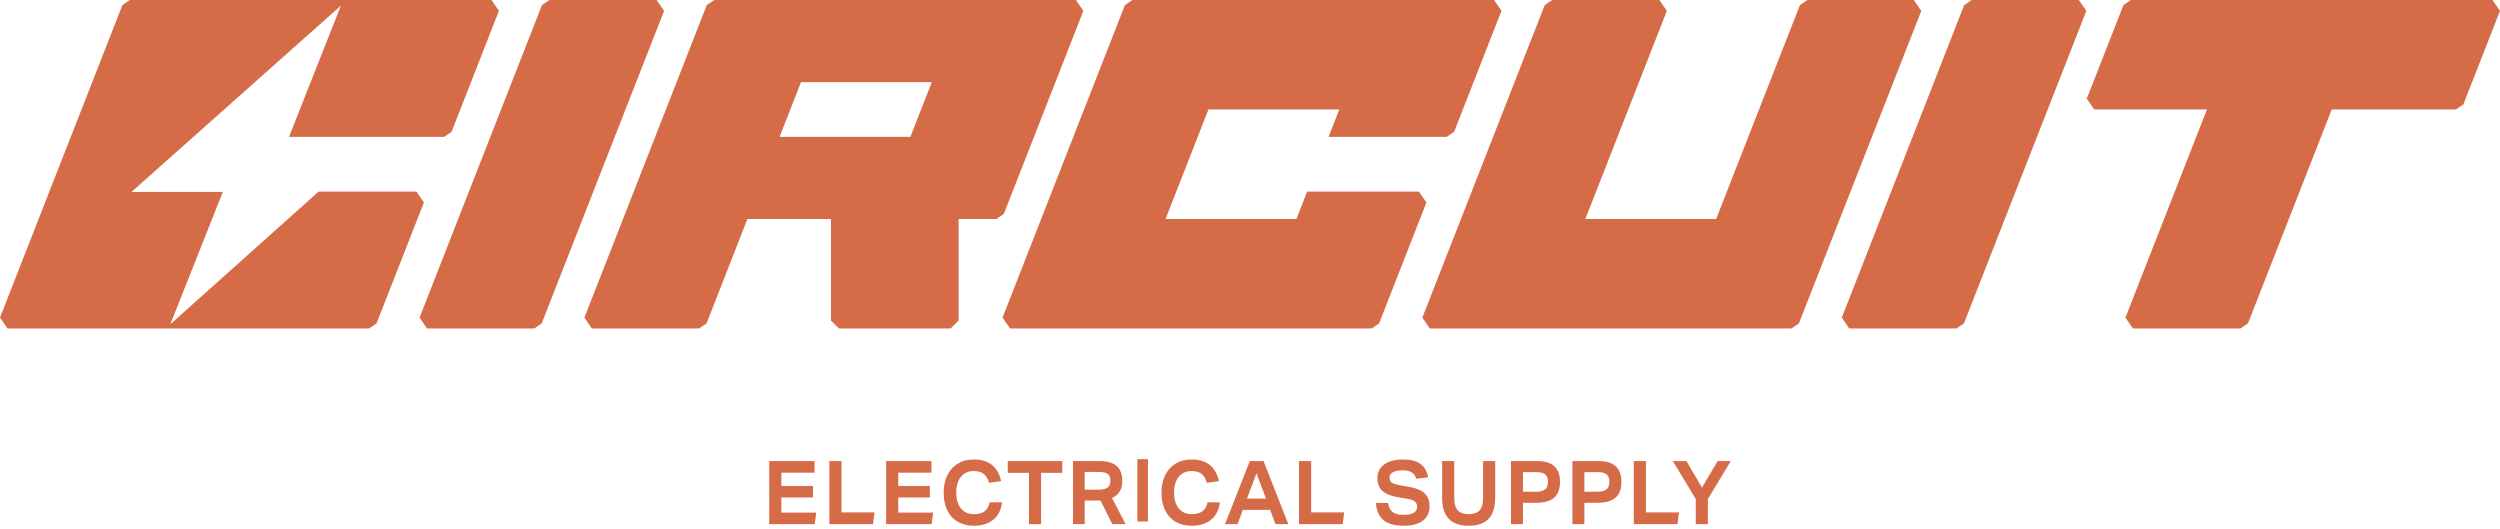 <svg width="326" height="69" viewBox="0 0 326 69" fill="none" xmlns="http://www.w3.org/2000/svg">
<path d="M92.165 0.663L76.205 41.419L77.18 42.835H91.155L92.13 42.172L97.463 28.555H108.357V41.795L109.403 42.835H123.96L125.005 41.795V28.555H129.925L130.899 27.893L141.269 1.417L140.295 0.001H93.139L92.165 0.663ZM101.659 17.847L104.452 10.71H121.509L118.714 17.847H101.659Z" fill="#D66B47"/>
<path d="M86.598 1.417L70.636 42.172L69.661 42.835H55.685L54.711 41.419L70.671 0.663L71.646 0.001H85.623L86.598 1.417Z" fill="#D66B47"/>
<path d="M272.057 1.417L256.095 42.172L255.121 42.835H241.144L240.17 41.419L256.13 0.663L257.105 0.001H271.083L272.057 1.417Z" fill="#D66B47"/>
<path d="M250.538 1.417L234.576 42.172L233.601 42.835H186.447L185.473 41.419L201.433 0.663L202.407 0.001H216.385L217.359 1.417L206.731 28.555H223.788L234.711 0.663L235.685 0.001H249.563L250.538 1.417Z" fill="#D66B47"/>
<path d="M326 1.417L321.221 13.616L320.246 14.278H304.056L293.133 42.172L292.158 42.835H278.131L277.157 41.419L287.785 14.278H273.094L272.119 12.862L276.896 0.663L277.87 0.001H325.025L326 1.417Z" fill="#D66B47"/>
<path d="M65.061 1.411L58.883 17.187L57.909 17.849H37.688L44.452 0.738L17.144 25.026H29.059L22.208 42.285L41.545 24.985H54.305L55.279 26.401L49.101 42.171C48.746 42.413 48.484 42.592 48.126 42.834H0.975L0 41.418L15.96 0.664L16.934 0.001H64.088C64.504 0.6 64.648 0.813 65.061 1.411Z" fill="#D66B47"/>
<path d="M195.792 1.415L189.617 17.188L188.642 17.851H173.243L174.642 14.278H157.58L151.988 28.555H169.052L170.448 24.986H185.033C185.448 25.589 185.591 25.799 186.007 26.402L180.127 41.42L179.832 42.173C179.476 42.417 179.212 42.593 178.857 42.835H131.706L130.73 41.42L146.691 0.664L147.666 0.002H194.82C195.235 0.604 195.378 0.815 195.792 1.415Z" fill="#D66B47"/>
<path d="M100.307 60.124V68.351H106.238L106.437 66.841H101.889V64.871H106.01V63.362H101.889V61.633H106.219V60.124H100.307Z" fill="#D66B47"/>
<path d="M108.146 60.124V68.351H113.84L114.039 66.817H109.728V60.124H108.146Z" fill="#D66B47"/>
<path d="M115.551 60.124V68.351H121.483L121.681 66.841H117.133V64.871H121.255V63.362H117.133V61.633H121.463V60.124H115.551Z" fill="#D66B47"/>
<path d="M130.667 65.503C130.555 66.478 130.177 67.231 129.535 67.762C128.893 68.292 128.044 68.557 126.99 68.557C126.199 68.557 125.506 68.388 124.913 68.05C124.32 67.712 123.862 67.217 123.539 66.563C123.216 65.911 123.055 65.135 123.055 64.236C123.055 63.384 123.211 62.633 123.524 61.983C123.837 61.335 124.291 60.828 124.884 60.463C125.477 60.098 126.176 59.916 126.98 59.916C128.938 59.916 130.127 60.857 130.548 62.738L128.977 62.957C128.812 62.412 128.573 62.02 128.26 61.782C127.947 61.544 127.52 61.425 126.98 61.425C126.275 61.425 125.718 61.675 125.309 62.173C124.901 62.673 124.697 63.36 124.696 64.236C124.696 65.12 124.9 65.809 125.309 66.304C125.717 66.8 126.284 67.047 127.009 67.047C127.596 67.047 128.057 66.921 128.393 66.667C128.729 66.414 128.953 66.026 129.065 65.503H130.667Z" fill="#D66B47"/>
<path d="M131.408 60.124V61.656H134.177V68.351H135.759V61.656H138.527V60.124H131.408Z" fill="#D66B47"/>
<path d="M145.052 68.35L143.51 65.273H141.444V68.35H139.922V60.123H143.392C145.362 60.123 146.347 60.979 146.347 62.693C146.347 63.245 146.237 63.706 146.016 64.075C145.796 64.444 145.458 64.732 145.003 64.939L146.782 68.35H145.052ZM143.273 63.856C143.794 63.856 144.177 63.762 144.424 63.574C144.672 63.385 144.796 63.087 144.796 62.68C144.796 62.274 144.679 61.982 144.444 61.805C144.211 61.628 143.827 61.539 143.293 61.54H141.444V63.856H143.273Z" fill="#D66B47"/>
<path d="M159.071 65.503C158.958 66.478 158.581 67.231 157.938 67.762C157.297 68.292 156.448 68.557 155.394 68.557C154.602 68.557 153.91 68.388 153.318 68.05C152.724 67.712 152.266 67.217 151.943 66.563C151.62 65.911 151.458 65.135 151.459 64.236C151.459 63.384 151.615 62.633 151.928 61.983C152.241 61.335 152.694 60.828 153.288 60.463C153.881 60.098 154.58 59.916 155.383 59.916C157.341 59.916 158.53 60.857 158.952 62.738L157.38 62.957C157.215 62.412 156.976 62.02 156.663 61.782C156.35 61.544 155.923 61.425 155.383 61.425C154.678 61.425 154.121 61.675 153.712 62.173C153.304 62.673 153.1 63.36 153.1 64.236C153.1 65.12 153.304 65.809 153.712 66.304C154.12 66.8 154.687 67.047 155.413 67.047C155.999 67.047 156.461 66.921 156.797 66.667C157.133 66.414 157.357 66.026 157.47 65.503H159.071Z" fill="#D66B47"/>
<path d="M162.975 60.124L159.742 68.351H161.374L162.065 66.484H165.624L166.326 68.351H167.997L164.765 60.124H162.975ZM163.845 61.725L165.09 65.021H162.599L163.845 61.725Z" fill="#D66B47"/>
<path d="M169.391 60.124V68.351H175.085L175.283 66.817H170.973V60.124H169.391Z" fill="#D66B47"/>
<path d="M184.705 62.438C184.566 62.046 184.359 61.764 184.082 61.592C183.805 61.419 183.419 61.332 182.925 61.332C182.365 61.332 181.937 61.413 181.64 61.574C181.344 61.736 181.195 61.97 181.195 62.277C181.195 62.57 181.286 62.785 181.467 62.922C181.648 63.06 181.98 63.172 182.461 63.256L183.914 63.521C184.778 63.683 185.41 63.966 185.812 64.369C186.214 64.772 186.416 65.327 186.416 66.033C186.416 66.832 186.124 67.453 185.541 67.894C184.957 68.336 184.125 68.557 183.045 68.557C182.26 68.557 181.609 68.449 181.091 68.234C180.574 68.019 180.178 67.693 179.905 67.254C179.632 66.817 179.469 66.26 179.416 65.584H181.008C181.073 66.122 181.267 66.516 181.59 66.766C181.913 67.015 182.398 67.139 183.045 67.139C183.624 67.139 184.06 67.049 184.353 66.869C184.647 66.688 184.793 66.421 184.793 66.068C184.793 65.783 184.696 65.56 184.502 65.4C184.308 65.238 184 65.123 183.578 65.054L182.391 64.857C181.429 64.704 180.725 64.426 180.28 64.022C179.836 63.619 179.613 63.053 179.613 62.323C179.613 61.831 179.745 61.405 180.009 61.044C180.272 60.683 180.656 60.405 181.161 60.209C181.665 60.013 182.266 59.915 182.964 59.915C183.927 59.915 184.672 60.101 185.199 60.474C185.726 60.847 186.073 61.433 186.237 62.231L184.705 62.438Z" fill="#D66B47"/>
<path d="M193.393 60.123H194.975V64.893C194.975 66.122 194.69 67.04 194.119 67.647C193.549 68.253 192.681 68.557 191.514 68.557C190.347 68.557 189.479 68.253 188.91 67.647C188.34 67.04 188.055 66.122 188.055 64.893V60.123H189.637V64.997C189.637 65.704 189.788 66.222 190.092 66.552C190.394 66.883 190.868 67.048 191.514 67.047C192.16 67.047 192.635 66.882 192.938 66.552C193.241 66.222 193.392 65.703 193.393 64.997V60.123Z" fill="#D66B47"/>
<path d="M197.031 68.351V60.124H200.461C202.439 60.124 203.428 61.026 203.428 62.832C203.428 63.754 203.174 64.439 202.666 64.888C202.159 65.337 201.385 65.562 200.343 65.562H198.593V68.351H197.031ZM200.334 64.121C200.86 64.121 201.246 64.016 201.49 63.805C201.734 63.594 201.856 63.266 201.856 62.82C201.856 62.383 201.737 62.064 201.5 61.864C201.263 61.664 200.88 61.564 200.353 61.564H198.593V64.121H200.334Z" fill="#D66B47"/>
<path d="M205.039 68.351V60.124H208.469C210.446 60.124 211.435 61.026 211.435 62.832C211.435 63.754 211.181 64.439 210.674 64.888C210.167 65.337 209.392 65.562 208.351 65.562H206.601V68.351H205.039ZM208.341 64.121C208.868 64.121 209.253 64.016 209.498 63.805C209.742 63.594 209.863 63.266 209.863 62.82C209.863 62.383 209.745 62.064 209.508 61.864C209.271 61.664 208.888 61.564 208.36 61.564H206.601V64.121H208.341Z" fill="#D66B47"/>
<path d="M213.047 60.124V68.351H218.741L218.94 66.817H214.629V60.124H213.047Z" fill="#D66B47"/>
<path d="M223.981 60.124L221.935 63.58L219.909 60.124H218.139L221.126 65.067V68.351H222.707V65.067L225.692 60.124H223.981Z" fill="#D66B47"/>
<path d="M148.315 59.876H149.691V68H148.315V59.876Z" fill="#D66B47"/>
</svg>
